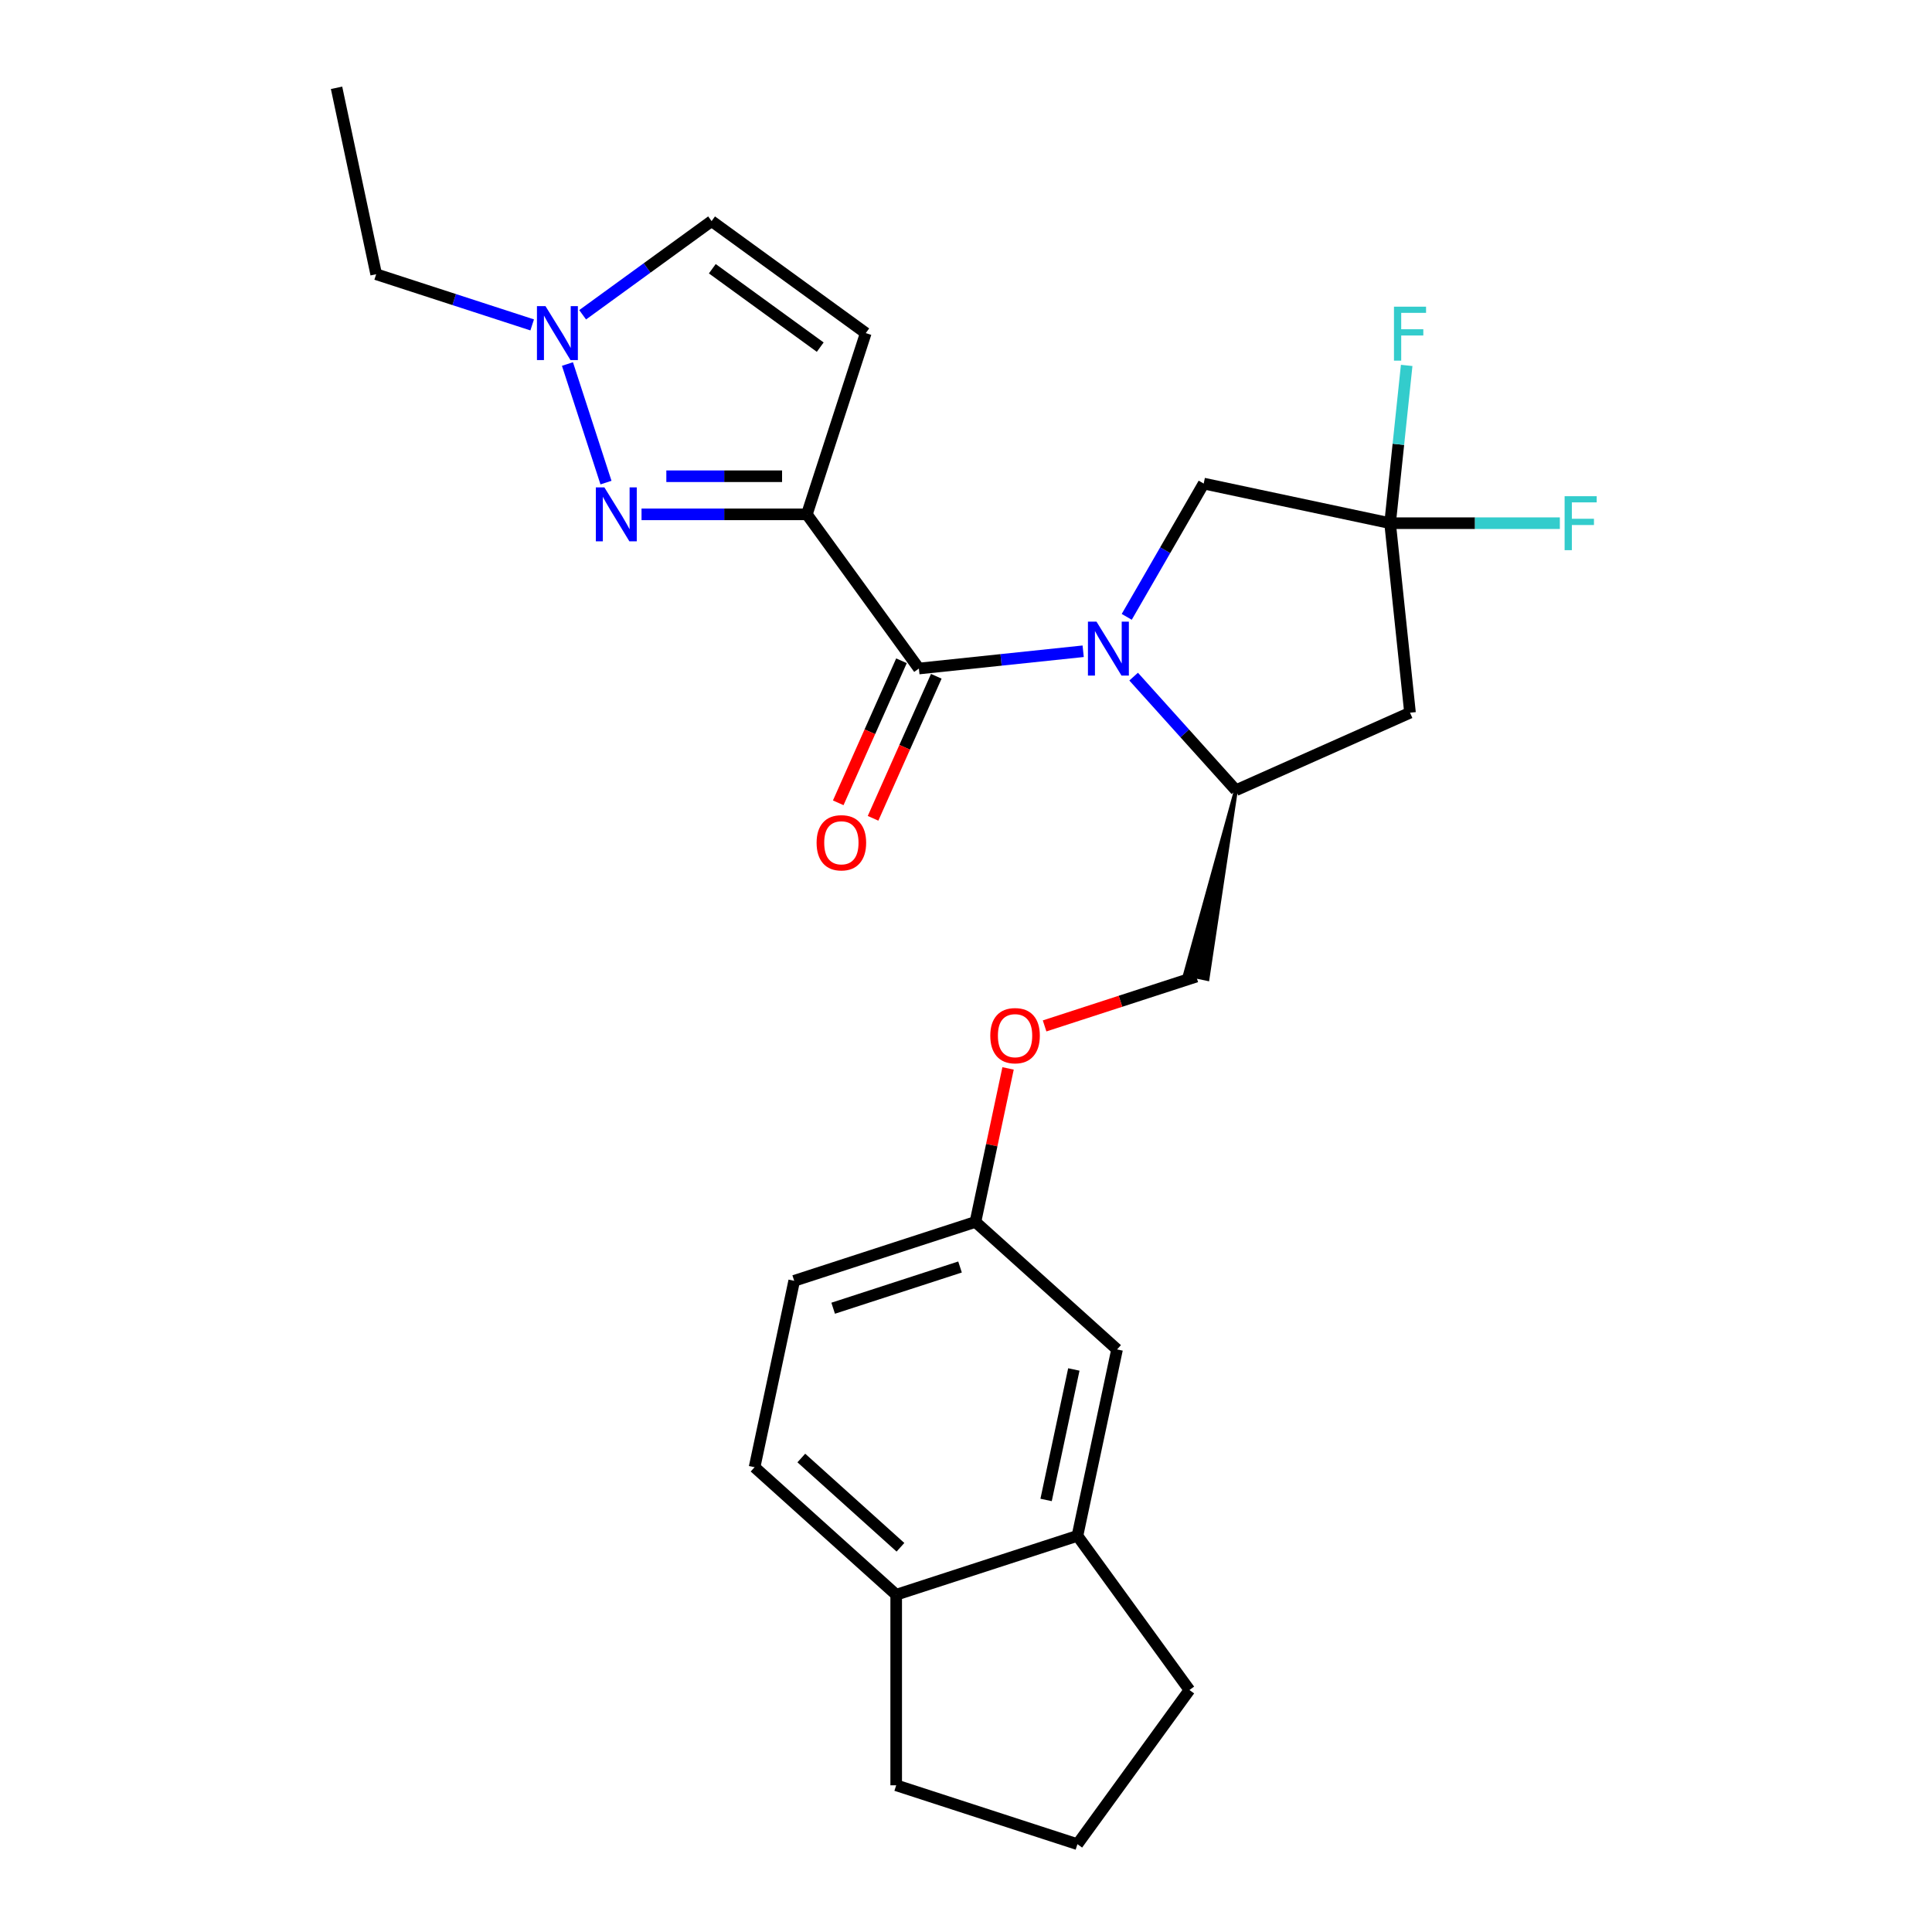 <?xml version='1.0' encoding='iso-8859-1'?>
<svg version='1.1' baseProfile='full'
              xmlns='http://www.w3.org/2000/svg'
                      xmlns:rdkit='http://www.rdkit.org/xml'
                      xmlns:xlink='http://www.w3.org/1999/xlink'
                  xml:space='preserve'
width='1000px' height='1000px' viewBox='0 0 1000 1000'>
<!-- END OF HEADER -->
<rect style='opacity:1.0;fill:#FFFFFF;stroke:none' width='1000' height='1000' x='0' y='0'> </rect>
<path class='bond-1' d='M 417.634,266.227 L 475.612,346.027' style='fill:none;fill-rule:evenodd;stroke:#000000;stroke-width:6px;stroke-linecap:butt;stroke-linejoin:miter;stroke-opacity:1' />
<path class='bond-2' d='M 417.634,266.227 L 374.845,266.227' style='fill:none;fill-rule:evenodd;stroke:#000000;stroke-width:6px;stroke-linecap:butt;stroke-linejoin:miter;stroke-opacity:1' />
<path class='bond-2' d='M 374.845,266.227 L 332.056,266.227' style='fill:none;fill-rule:evenodd;stroke:#0000FF;stroke-width:6px;stroke-linecap:butt;stroke-linejoin:miter;stroke-opacity:1' />
<path class='bond-2' d='M 404.797,246.5 L 374.845,246.5' style='fill:none;fill-rule:evenodd;stroke:#000000;stroke-width:6px;stroke-linecap:butt;stroke-linejoin:miter;stroke-opacity:1' />
<path class='bond-2' d='M 374.845,246.5 L 344.893,246.5' style='fill:none;fill-rule:evenodd;stroke:#0000FF;stroke-width:6px;stroke-linecap:butt;stroke-linejoin:miter;stroke-opacity:1' />
<path class='bond-3' d='M 417.634,266.227 L 448.115,172.417' style='fill:none;fill-rule:evenodd;stroke:#000000;stroke-width:6px;stroke-linecap:butt;stroke-linejoin:miter;stroke-opacity:1' />
<path class='bond-0' d='M 560.649,337.089 L 518.131,341.558' style='fill:none;fill-rule:evenodd;stroke:#0000FF;stroke-width:6px;stroke-linecap:butt;stroke-linejoin:miter;stroke-opacity:1' />
<path class='bond-0' d='M 518.131,341.558 L 475.612,346.027' style='fill:none;fill-rule:evenodd;stroke:#000000;stroke-width:6px;stroke-linecap:butt;stroke-linejoin:miter;stroke-opacity:1' />
<path class='bond-5' d='M 586.769,350.22 L 613.239,379.619' style='fill:none;fill-rule:evenodd;stroke:#0000FF;stroke-width:6px;stroke-linecap:butt;stroke-linejoin:miter;stroke-opacity:1' />
<path class='bond-5' d='M 613.239,379.619 L 639.71,409.018' style='fill:none;fill-rule:evenodd;stroke:#000000;stroke-width:6px;stroke-linecap:butt;stroke-linejoin:miter;stroke-opacity:1' />
<path class='bond-8' d='M 583.197,319.283 L 603.112,284.788' style='fill:none;fill-rule:evenodd;stroke:#0000FF;stroke-width:6px;stroke-linecap:butt;stroke-linejoin:miter;stroke-opacity:1' />
<path class='bond-8' d='M 603.112,284.788 L 623.028,250.294' style='fill:none;fill-rule:evenodd;stroke:#000000;stroke-width:6px;stroke-linecap:butt;stroke-linejoin:miter;stroke-opacity:1' />
<path class='bond-11' d='M 466.601,342.015 L 450.234,378.774' style='fill:none;fill-rule:evenodd;stroke:#000000;stroke-width:6px;stroke-linecap:butt;stroke-linejoin:miter;stroke-opacity:1' />
<path class='bond-11' d='M 450.234,378.774 L 433.868,415.534' style='fill:none;fill-rule:evenodd;stroke:#FF0000;stroke-width:6px;stroke-linecap:butt;stroke-linejoin:miter;stroke-opacity:1' />
<path class='bond-11' d='M 484.623,350.039 L 468.256,386.798' style='fill:none;fill-rule:evenodd;stroke:#000000;stroke-width:6px;stroke-linecap:butt;stroke-linejoin:miter;stroke-opacity:1' />
<path class='bond-11' d='M 468.256,386.798 L 451.89,423.558' style='fill:none;fill-rule:evenodd;stroke:#FF0000;stroke-width:6px;stroke-linecap:butt;stroke-linejoin:miter;stroke-opacity:1' />
<path class='bond-6' d='M 313.657,249.794 L 293.715,188.418' style='fill:none;fill-rule:evenodd;stroke:#0000FF;stroke-width:6px;stroke-linecap:butt;stroke-linejoin:miter;stroke-opacity:1' />
<path class='bond-9' d='M 448.115,172.417 L 368.315,114.44' style='fill:none;fill-rule:evenodd;stroke:#000000;stroke-width:6px;stroke-linecap:butt;stroke-linejoin:miter;stroke-opacity:1' />
<path class='bond-9' d='M 424.549,179.681 L 368.69,139.096' style='fill:none;fill-rule:evenodd;stroke:#000000;stroke-width:6px;stroke-linecap:butt;stroke-linejoin:miter;stroke-opacity:1' />
<path class='bond-4' d='M 719.51,270.801 L 623.028,250.294' style='fill:none;fill-rule:evenodd;stroke:#000000;stroke-width:6px;stroke-linecap:butt;stroke-linejoin:miter;stroke-opacity:1' />
<path class='bond-15' d='M 719.51,270.801 L 723.801,229.969' style='fill:none;fill-rule:evenodd;stroke:#000000;stroke-width:6px;stroke-linecap:butt;stroke-linejoin:miter;stroke-opacity:1' />
<path class='bond-15' d='M 723.801,229.969 L 728.093,189.137' style='fill:none;fill-rule:evenodd;stroke:#33CCCC;stroke-width:6px;stroke-linecap:butt;stroke-linejoin:miter;stroke-opacity:1' />
<path class='bond-16' d='M 719.51,270.801 L 763.443,270.801' style='fill:none;fill-rule:evenodd;stroke:#000000;stroke-width:6px;stroke-linecap:butt;stroke-linejoin:miter;stroke-opacity:1' />
<path class='bond-16' d='M 763.443,270.801 L 807.376,270.801' style='fill:none;fill-rule:evenodd;stroke:#33CCCC;stroke-width:6px;stroke-linecap:butt;stroke-linejoin:miter;stroke-opacity:1' />
<path class='bond-27' d='M 719.51,270.801 L 729.82,368.899' style='fill:none;fill-rule:evenodd;stroke:#000000;stroke-width:6px;stroke-linecap:butt;stroke-linejoin:miter;stroke-opacity:1' />
<path class='bond-7' d='M 639.71,409.018 L 729.82,368.899' style='fill:none;fill-rule:evenodd;stroke:#000000;stroke-width:6px;stroke-linecap:butt;stroke-linejoin:miter;stroke-opacity:1' />
<path class='bond-13' d='M 639.71,409.018 L 613.414,504.27 L 624.991,506.731 Z' style='fill:#000000;fill-rule:evenodd;fill-opacity:1;stroke:#000000;stroke-width:2px;stroke-linecap:butt;stroke-linejoin:miter;stroke-opacity:1;' />
<path class='bond-21' d='M 275.456,168.174 L 235.081,155.055' style='fill:none;fill-rule:evenodd;stroke:#0000FF;stroke-width:6px;stroke-linecap:butt;stroke-linejoin:miter;stroke-opacity:1' />
<path class='bond-21' d='M 235.081,155.055 L 194.706,141.937' style='fill:none;fill-rule:evenodd;stroke:#000000;stroke-width:6px;stroke-linecap:butt;stroke-linejoin:miter;stroke-opacity:1' />
<path class='bond-26' d='M 301.575,162.929 L 334.945,138.684' style='fill:none;fill-rule:evenodd;stroke:#0000FF;stroke-width:6px;stroke-linecap:butt;stroke-linejoin:miter;stroke-opacity:1' />
<path class='bond-26' d='M 334.945,138.684 L 368.315,114.44' style='fill:none;fill-rule:evenodd;stroke:#000000;stroke-width:6px;stroke-linecap:butt;stroke-linejoin:miter;stroke-opacity:1' />
<path class='bond-10' d='M 557.679,794.947 L 578.187,698.464' style='fill:none;fill-rule:evenodd;stroke:#000000;stroke-width:6px;stroke-linecap:butt;stroke-linejoin:miter;stroke-opacity:1' />
<path class='bond-10' d='M 541.459,776.373 L 555.814,708.835' style='fill:none;fill-rule:evenodd;stroke:#000000;stroke-width:6px;stroke-linecap:butt;stroke-linejoin:miter;stroke-opacity:1' />
<path class='bond-22' d='M 557.679,794.947 L 615.656,874.746' style='fill:none;fill-rule:evenodd;stroke:#000000;stroke-width:6px;stroke-linecap:butt;stroke-linejoin:miter;stroke-opacity:1' />
<path class='bond-28' d='M 557.679,794.947 L 463.869,825.427' style='fill:none;fill-rule:evenodd;stroke:#000000;stroke-width:6px;stroke-linecap:butt;stroke-linejoin:miter;stroke-opacity:1' />
<path class='bond-12' d='M 463.869,825.427 L 390.567,759.426' style='fill:none;fill-rule:evenodd;stroke:#000000;stroke-width:6px;stroke-linecap:butt;stroke-linejoin:miter;stroke-opacity:1' />
<path class='bond-12' d='M 466.074,800.867 L 414.762,754.666' style='fill:none;fill-rule:evenodd;stroke:#000000;stroke-width:6px;stroke-linecap:butt;stroke-linejoin:miter;stroke-opacity:1' />
<path class='bond-24' d='M 463.869,825.427 L 463.869,924.065' style='fill:none;fill-rule:evenodd;stroke:#000000;stroke-width:6px;stroke-linecap:butt;stroke-linejoin:miter;stroke-opacity:1' />
<path class='bond-18' d='M 619.202,505.5 L 579.942,518.257' style='fill:none;fill-rule:evenodd;stroke:#000000;stroke-width:6px;stroke-linecap:butt;stroke-linejoin:miter;stroke-opacity:1' />
<path class='bond-18' d='M 579.942,518.257 L 540.681,531.013' style='fill:none;fill-rule:evenodd;stroke:#FF0000;stroke-width:6px;stroke-linecap:butt;stroke-linejoin:miter;stroke-opacity:1' />
<path class='bond-14' d='M 578.187,698.464 L 504.885,632.463' style='fill:none;fill-rule:evenodd;stroke:#000000;stroke-width:6px;stroke-linecap:butt;stroke-linejoin:miter;stroke-opacity:1' />
<path class='bond-17' d='M 390.567,759.426 L 411.075,662.944' style='fill:none;fill-rule:evenodd;stroke:#000000;stroke-width:6px;stroke-linecap:butt;stroke-linejoin:miter;stroke-opacity:1' />
<path class='bond-19' d='M 521.774,553.006 L 513.329,592.734' style='fill:none;fill-rule:evenodd;stroke:#FF0000;stroke-width:6px;stroke-linecap:butt;stroke-linejoin:miter;stroke-opacity:1' />
<path class='bond-19' d='M 513.329,592.734 L 504.885,632.463' style='fill:none;fill-rule:evenodd;stroke:#000000;stroke-width:6px;stroke-linecap:butt;stroke-linejoin:miter;stroke-opacity:1' />
<path class='bond-20' d='M 504.885,632.463 L 411.075,662.944' style='fill:none;fill-rule:evenodd;stroke:#000000;stroke-width:6px;stroke-linecap:butt;stroke-linejoin:miter;stroke-opacity:1' />
<path class='bond-20' d='M 496.909,655.797 L 431.242,677.134' style='fill:none;fill-rule:evenodd;stroke:#000000;stroke-width:6px;stroke-linecap:butt;stroke-linejoin:miter;stroke-opacity:1' />
<path class='bond-25' d='M 194.706,141.937 L 174.198,45.455' style='fill:none;fill-rule:evenodd;stroke:#000000;stroke-width:6px;stroke-linecap:butt;stroke-linejoin:miter;stroke-opacity:1' />
<path class='bond-23' d='M 615.656,874.746 L 557.679,954.545' style='fill:none;fill-rule:evenodd;stroke:#000000;stroke-width:6px;stroke-linecap:butt;stroke-linejoin:miter;stroke-opacity:1' />
<path class='bond-29' d='M 557.679,954.545 L 463.869,924.065' style='fill:none;fill-rule:evenodd;stroke:#000000;stroke-width:6px;stroke-linecap:butt;stroke-linejoin:miter;stroke-opacity:1' />
<path  class='atom-1' d='M 567.534 321.749
L 576.688 336.545
Q 577.595 338.005, 579.055 340.648
Q 580.515 343.292, 580.594 343.449
L 580.594 321.749
L 584.303 321.749
L 584.303 349.683
L 580.476 349.683
L 570.651 333.507
Q 569.507 331.613, 568.284 329.443
Q 567.1 327.273, 566.745 326.602
L 566.745 349.683
L 563.115 349.683
L 563.115 321.749
L 567.534 321.749
' fill='#0000FF'/>
<path  class='atom-3' d='M 312.822 252.26
L 321.975 267.056
Q 322.883 268.516, 324.343 271.159
Q 325.803 273.803, 325.881 273.96
L 325.881 252.26
L 329.59 252.26
L 329.59 280.194
L 325.763 280.194
L 315.939 264.018
Q 314.795 262.124, 313.571 259.954
Q 312.388 257.784, 312.033 257.113
L 312.033 280.194
L 308.403 280.194
L 308.403 252.26
L 312.822 252.26
' fill='#0000FF'/>
<path  class='atom-7' d='M 282.341 158.45
L 291.495 173.246
Q 292.402 174.706, 293.862 177.349
Q 295.322 179.993, 295.401 180.15
L 295.401 158.45
L 299.11 158.45
L 299.11 186.384
L 295.282 186.384
L 285.458 170.208
Q 284.314 168.314, 283.091 166.144
Q 281.907 163.974, 281.552 163.303
L 281.552 186.384
L 277.922 186.384
L 277.922 158.45
L 282.341 158.45
' fill='#0000FF'/>
<path  class='atom-12' d='M 422.669 436.215
Q 422.669 429.508, 425.984 425.76
Q 429.298 422.012, 435.492 422.012
Q 441.687 422.012, 445.001 425.76
Q 448.315 429.508, 448.315 436.215
Q 448.315 443.002, 444.961 446.868
Q 441.608 450.695, 435.492 450.695
Q 429.337 450.695, 425.984 446.868
Q 422.669 443.041, 422.669 436.215
M 435.492 447.539
Q 439.753 447.539, 442.042 444.698
Q 444.37 441.818, 444.37 436.215
Q 444.37 430.731, 442.042 427.969
Q 439.753 425.168, 435.492 425.168
Q 431.231 425.168, 428.903 427.93
Q 426.615 430.692, 426.615 436.215
Q 426.615 441.858, 428.903 444.698
Q 431.231 447.539, 435.492 447.539
' fill='#FF0000'/>
<path  class='atom-16' d='M 721.515 158.737
L 738.126 158.737
L 738.126 161.933
L 725.263 161.933
L 725.263 170.416
L 736.705 170.416
L 736.705 173.651
L 725.263 173.651
L 725.263 186.671
L 721.515 186.671
L 721.515 158.737
' fill='#33CCCC'/>
<path  class='atom-17' d='M 809.842 256.834
L 826.453 256.834
L 826.453 260.03
L 813.59 260.03
L 813.59 268.513
L 825.032 268.513
L 825.032 271.748
L 813.59 271.748
L 813.59 284.769
L 809.842 284.769
L 809.842 256.834
' fill='#33CCCC'/>
<path  class='atom-19' d='M 512.57 536.06
Q 512.57 529.353, 515.884 525.604
Q 519.198 521.856, 525.393 521.856
Q 531.587 521.856, 534.901 525.604
Q 538.215 529.353, 538.215 536.06
Q 538.215 542.846, 534.862 546.713
Q 531.508 550.54, 525.393 550.54
Q 519.238 550.54, 515.884 546.713
Q 512.57 542.886, 512.57 536.06
M 525.393 547.383
Q 529.654 547.383, 531.942 544.543
Q 534.27 541.662, 534.27 536.06
Q 534.27 530.576, 531.942 527.814
Q 529.654 525.012, 525.393 525.012
Q 521.131 525.012, 518.804 527.774
Q 516.515 530.536, 516.515 536.06
Q 516.515 541.702, 518.804 544.543
Q 521.131 547.383, 525.393 547.383
' fill='#FF0000'/>
</svg>
